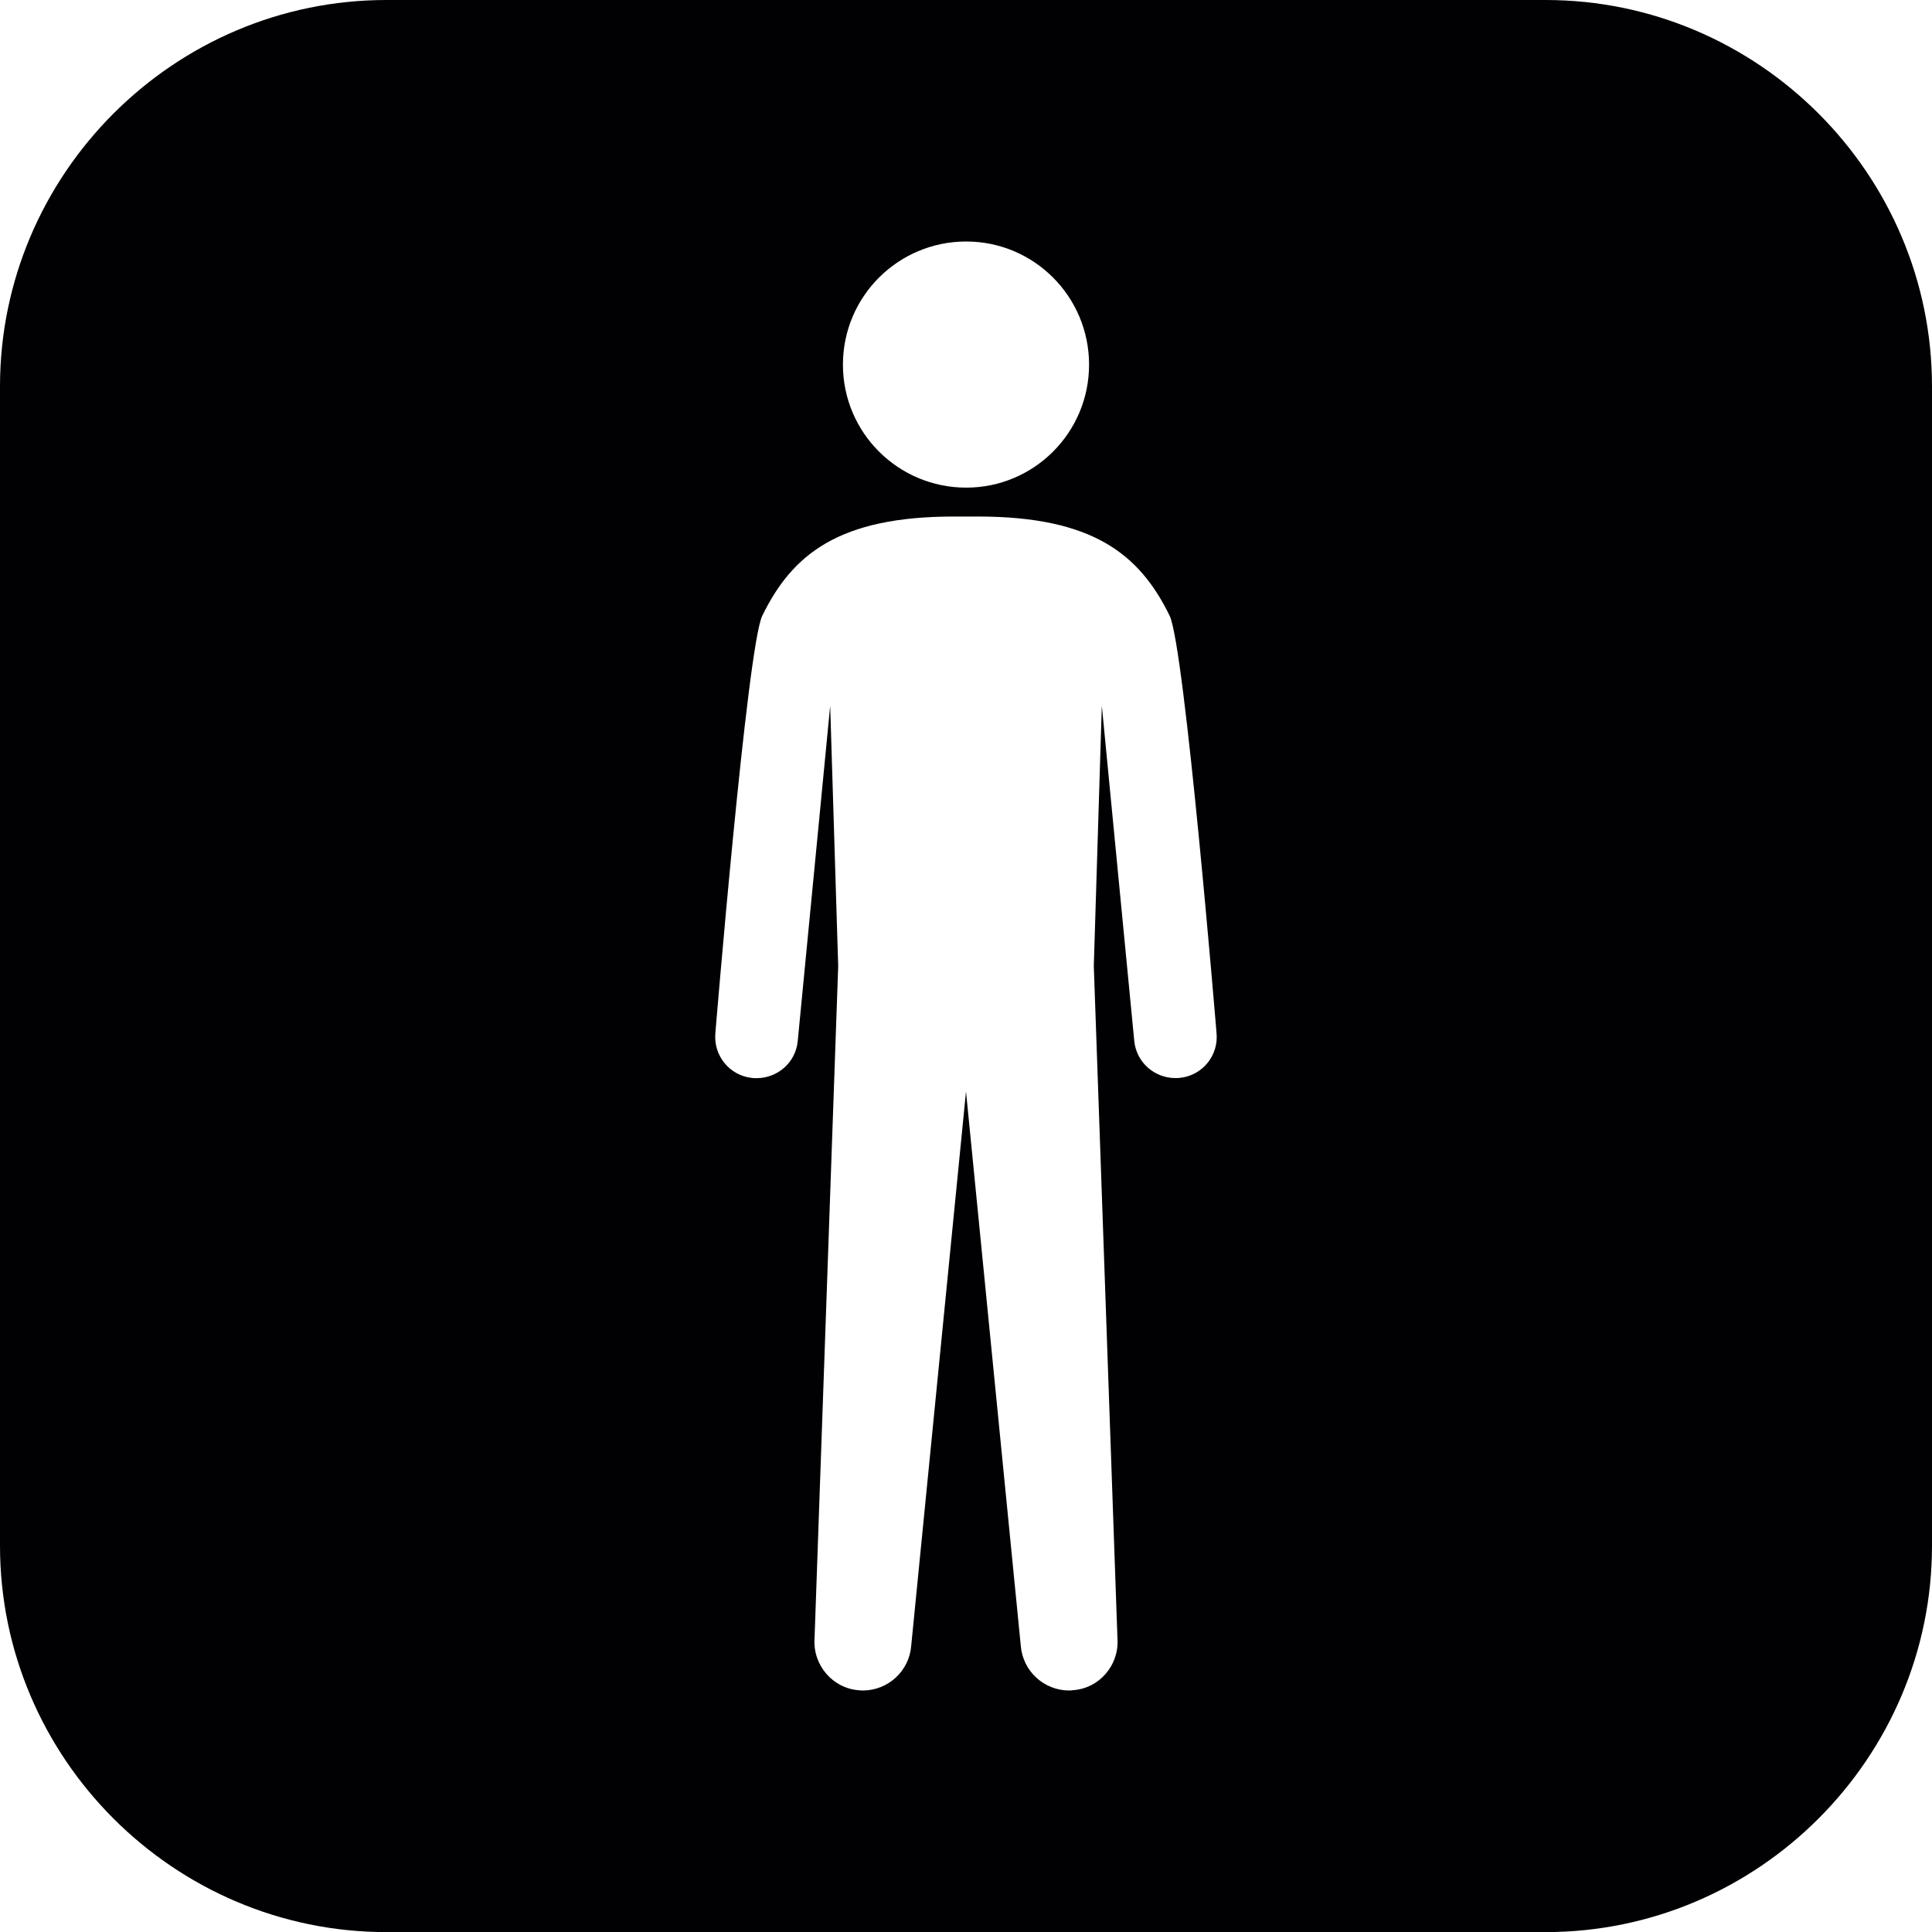 <?xml version="1.0" encoding="iso-8859-1"?>
<!-- Generator: Adobe Illustrator 16.0.4, SVG Export Plug-In . SVG Version: 6.00 Build 0)  -->
<!DOCTYPE svg PUBLIC "-//W3C//DTD SVG 1.1//EN" "http://www.w3.org/Graphics/SVG/1.1/DTD/svg11.dtd">
<svg version="1.1" id="Capa_1" xmlns="http://www.w3.org/2000/svg" xmlns:xlink="http://www.w3.org/1999/xlink" x="0px" y="0px"
	 width="20px" height="20.001px" viewBox="0 0 20 20.001" style="enable-background:new 0 0 20 20.001;" xml:space="preserve">
<path style="fill:#010002;" d="M16,0H4C1.8,0,0,1.8,0,4v12.001c0,2.2,1.8,4,4,4h12c2.2,0,4-1.8,4-4V4C20,1.8,18.2,0,16,0z
	 M10.002,2.5c0.702,0,1.272,0.57,1.272,1.275c0,0.703-0.57,1.273-1.272,1.273c-0.705,0-1.276-0.57-1.276-1.273
	C8.726,3.07,9.297,2.5,10.002,2.5z M12.213,11.158c-0.016,0.002-0.03,0.002-0.046,0.002c-0.217,0-0.403-0.163-0.425-0.383
	l-0.336-3.472l-0.083,2.695l0.245,6.965c0.018,0.274-0.189,0.515-0.464,0.532C11.09,17.5,11.079,17.5,11.069,17.5
	c-0.262,0-0.482-0.201-0.502-0.465L10,11.299l-0.567,5.736c-0.02,0.264-0.24,0.465-0.502,0.465c-0.01,0-0.021,0-0.035-0.002
	c-0.274-0.018-0.481-0.258-0.464-0.532l0.245-6.965L8.594,7.306l-0.336,3.472c-0.021,0.22-0.208,0.383-0.425,0.383
	c-0.016,0-0.03,0-0.046-0.002c-0.235-0.023-0.406-0.234-0.381-0.471c0,0,0.329-3.995,0.485-4.314
	c0.312-0.639,0.797-1.027,1.986-1.027H10h0.122c1.189,0,1.674,0.389,1.986,1.027c0.156,0.319,0.485,4.314,0.485,4.314
	C12.619,10.924,12.448,11.135,12.213,11.158z"/>
<g>
</g>
<g>
</g>
<g>
</g>
<g>
</g>
<g>
</g>
<g>
</g>
<g>
</g>
<g>
</g>
<g>
</g>
<g>
</g>
<g>
</g>
<g>
</g>
<g>
</g>
<g>
</g>
<g>
</g>
</svg>
